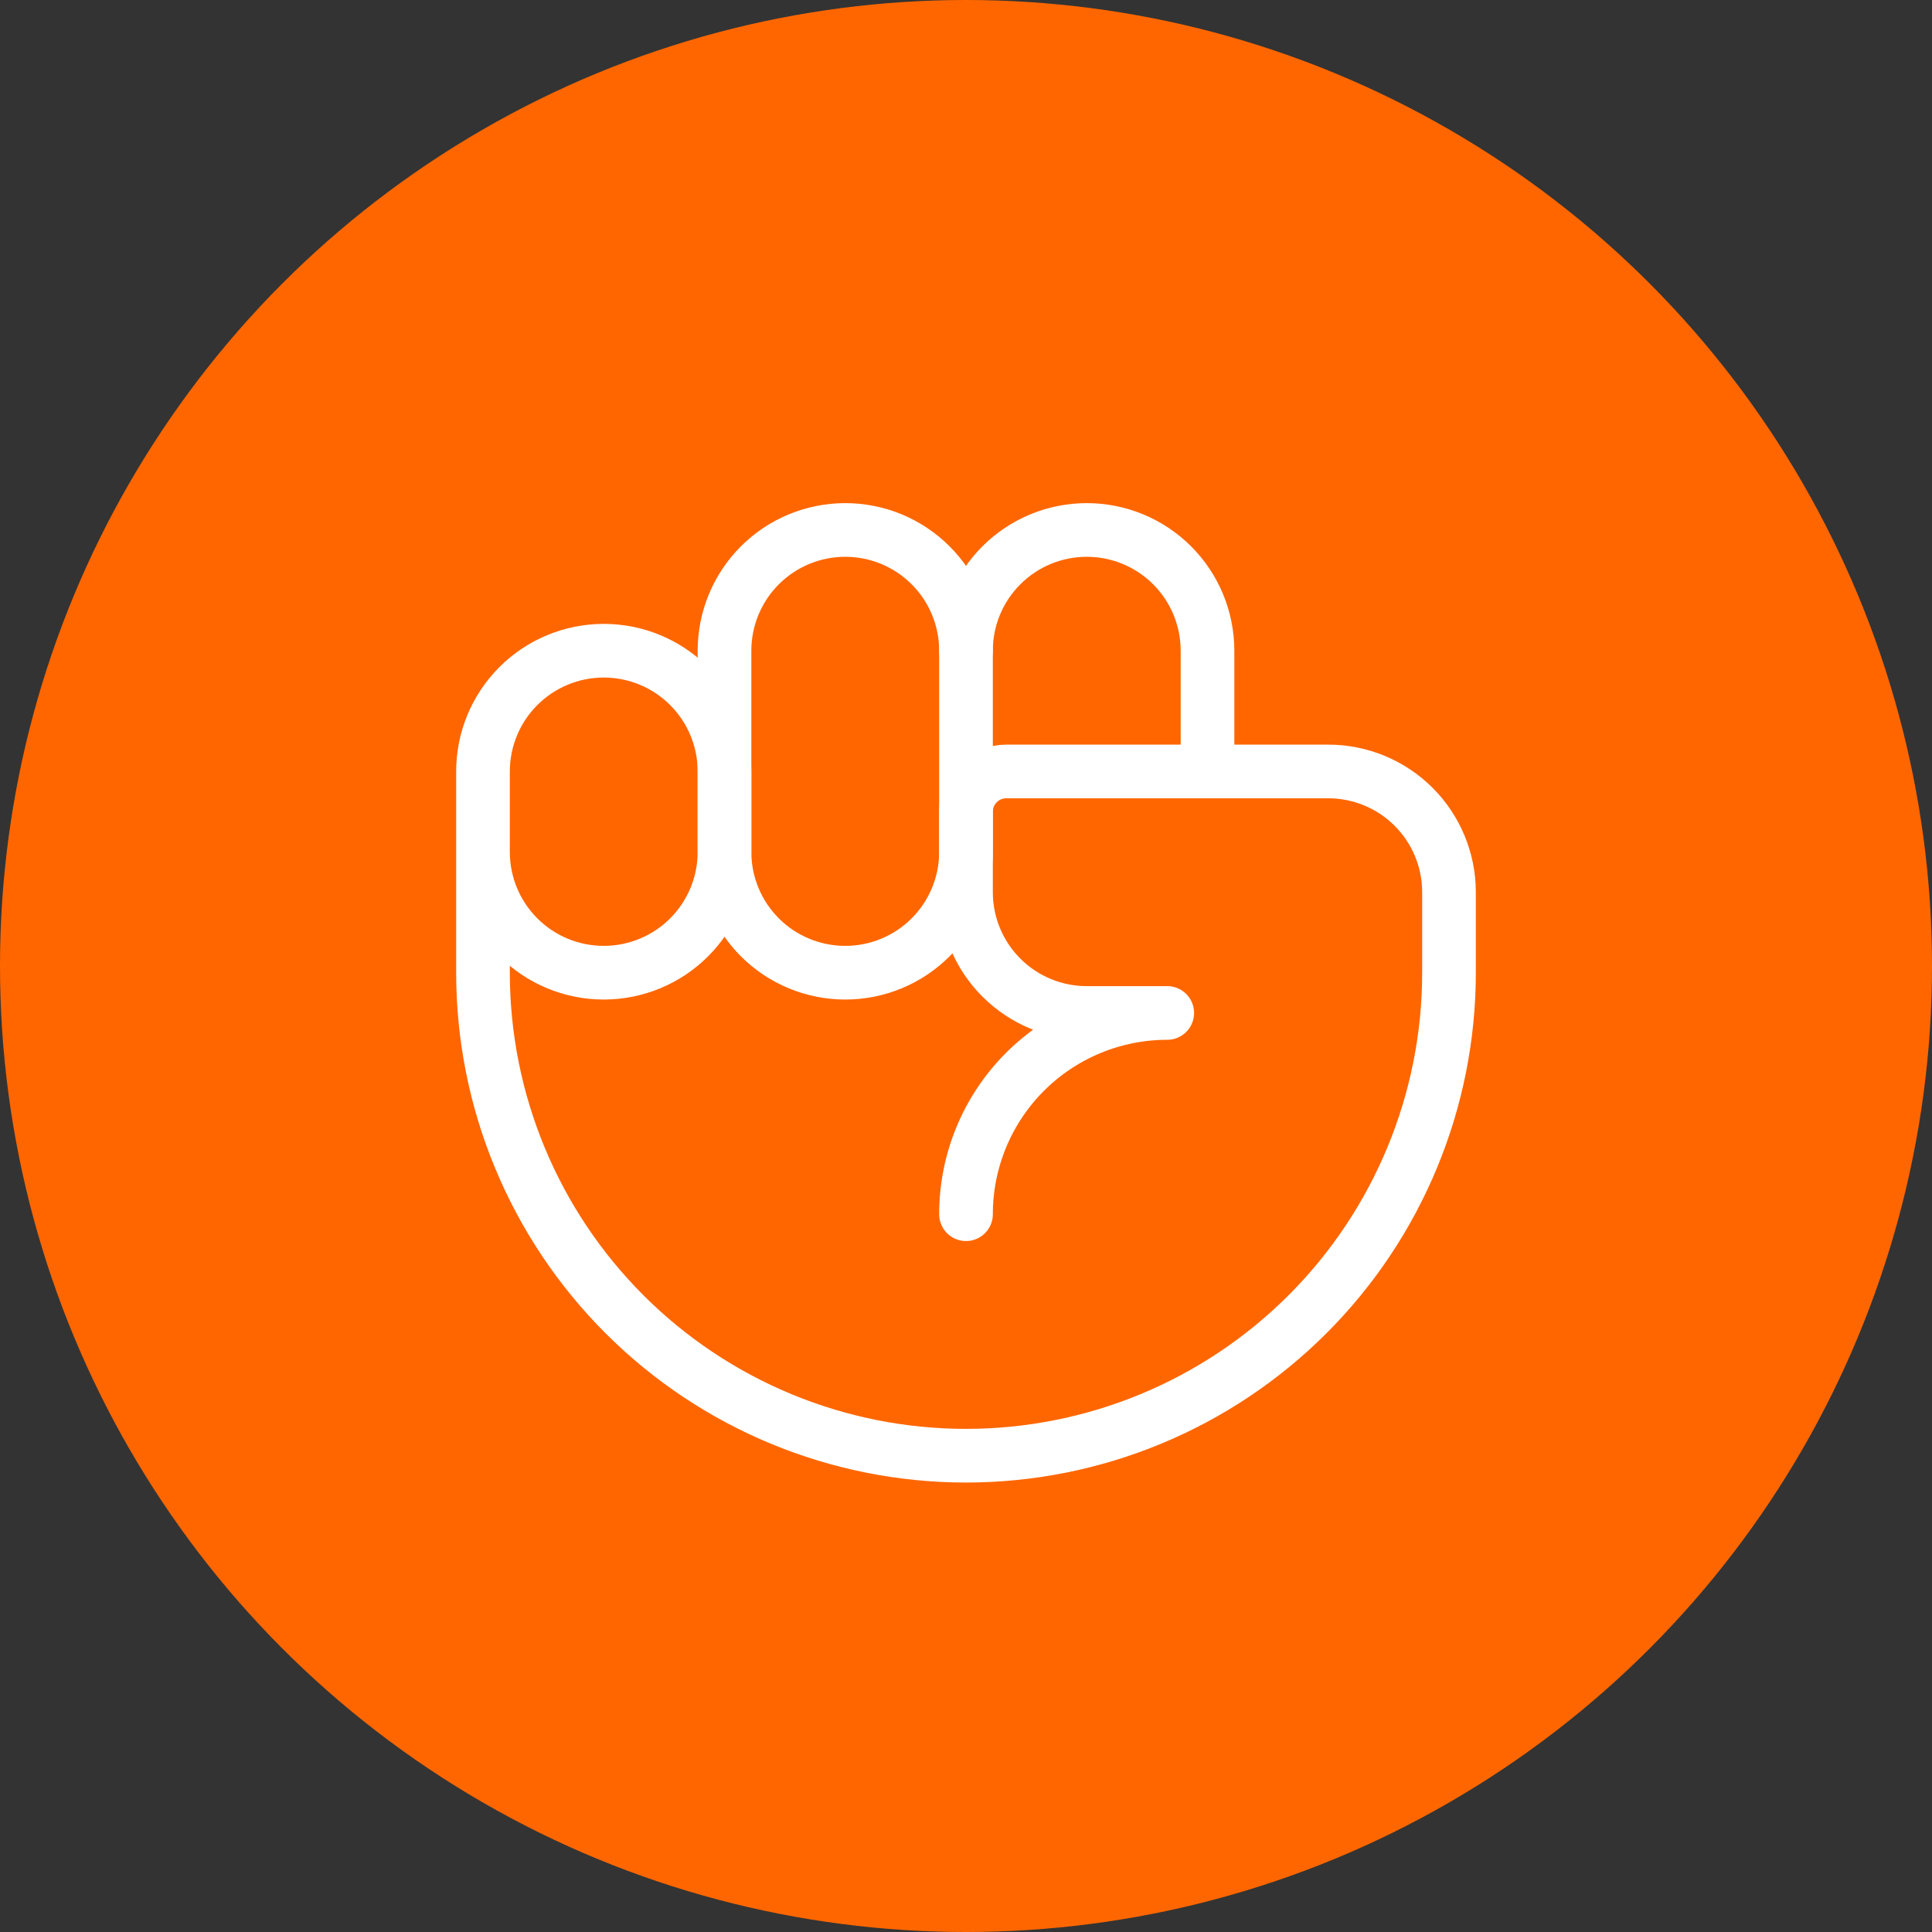 <?xml version="1.0" encoding="UTF-8"?> <svg xmlns="http://www.w3.org/2000/svg" width="36" height="36" viewBox="0 0 36 36" fill="none"><rect x="0" y="0" width="36" height="36" fill="#333333" stroke="none"/><g id="Group 112"><g id="Group 146"><circle id="Ellipse 18" cx="18" cy="18" r="18" fill="#FF6600"></circle><g id="Group 145"><path id="Vector" d="M18 15.875C18 16.472 17.763 17.044 17.341 17.466C16.919 17.888 16.347 18.125 15.75 18.125C15.153 18.125 14.581 17.888 14.159 17.466C13.737 17.044 13.5 16.472 13.5 15.875V12.125C13.5 11.528 13.737 10.956 14.159 10.534C14.581 10.112 15.153 9.875 15.75 9.875C16.347 9.875 16.919 10.112 17.341 10.534C17.763 10.956 18 11.528 18 12.125V15.875Z" stroke="white" stroke-linecap="round" stroke-linejoin="round"></path><path id="Vector_2" d="M18 12.125C18 11.528 18.237 10.956 18.659 10.534C19.081 10.112 19.653 9.875 20.25 9.875C20.847 9.875 21.419 10.112 21.841 10.534C22.263 10.956 22.5 11.528 22.5 12.125V14.375" stroke="white" stroke-linecap="round" stroke-linejoin="round"></path><path id="Vector_3" d="M18 22.625C18 21.63 18.395 20.677 19.098 19.973C19.802 19.27 20.755 18.875 21.75 18.875H20.25C19.653 18.875 19.081 18.638 18.659 18.216C18.237 17.794 18 17.222 18 16.625V15.125C18 14.926 18.079 14.735 18.22 14.595C18.36 14.454 18.551 14.375 18.75 14.375H24.75C25.347 14.375 25.919 14.612 26.341 15.034C26.763 15.456 27 16.028 27 16.625V18.125C27 20.512 26.052 22.801 24.364 24.489C22.676 26.177 20.387 27.125 18 27.125C15.613 27.125 13.324 26.177 11.636 24.489C9.948 22.801 9 20.512 9 18.125V14.375C9 13.778 9.237 13.206 9.659 12.784C10.081 12.362 10.653 12.125 11.25 12.125C11.847 12.125 12.419 12.362 12.841 12.784C13.263 13.206 13.5 13.778 13.5 14.375V15.875C13.5 16.472 13.263 17.044 12.841 17.466C12.419 17.888 11.847 18.125 11.25 18.125C10.653 18.125 10.081 17.888 9.659 17.466C9.237 17.044 9 16.472 9 15.875" stroke="white" stroke-linecap="round" stroke-linejoin="round"></path></g></g></g></svg> 